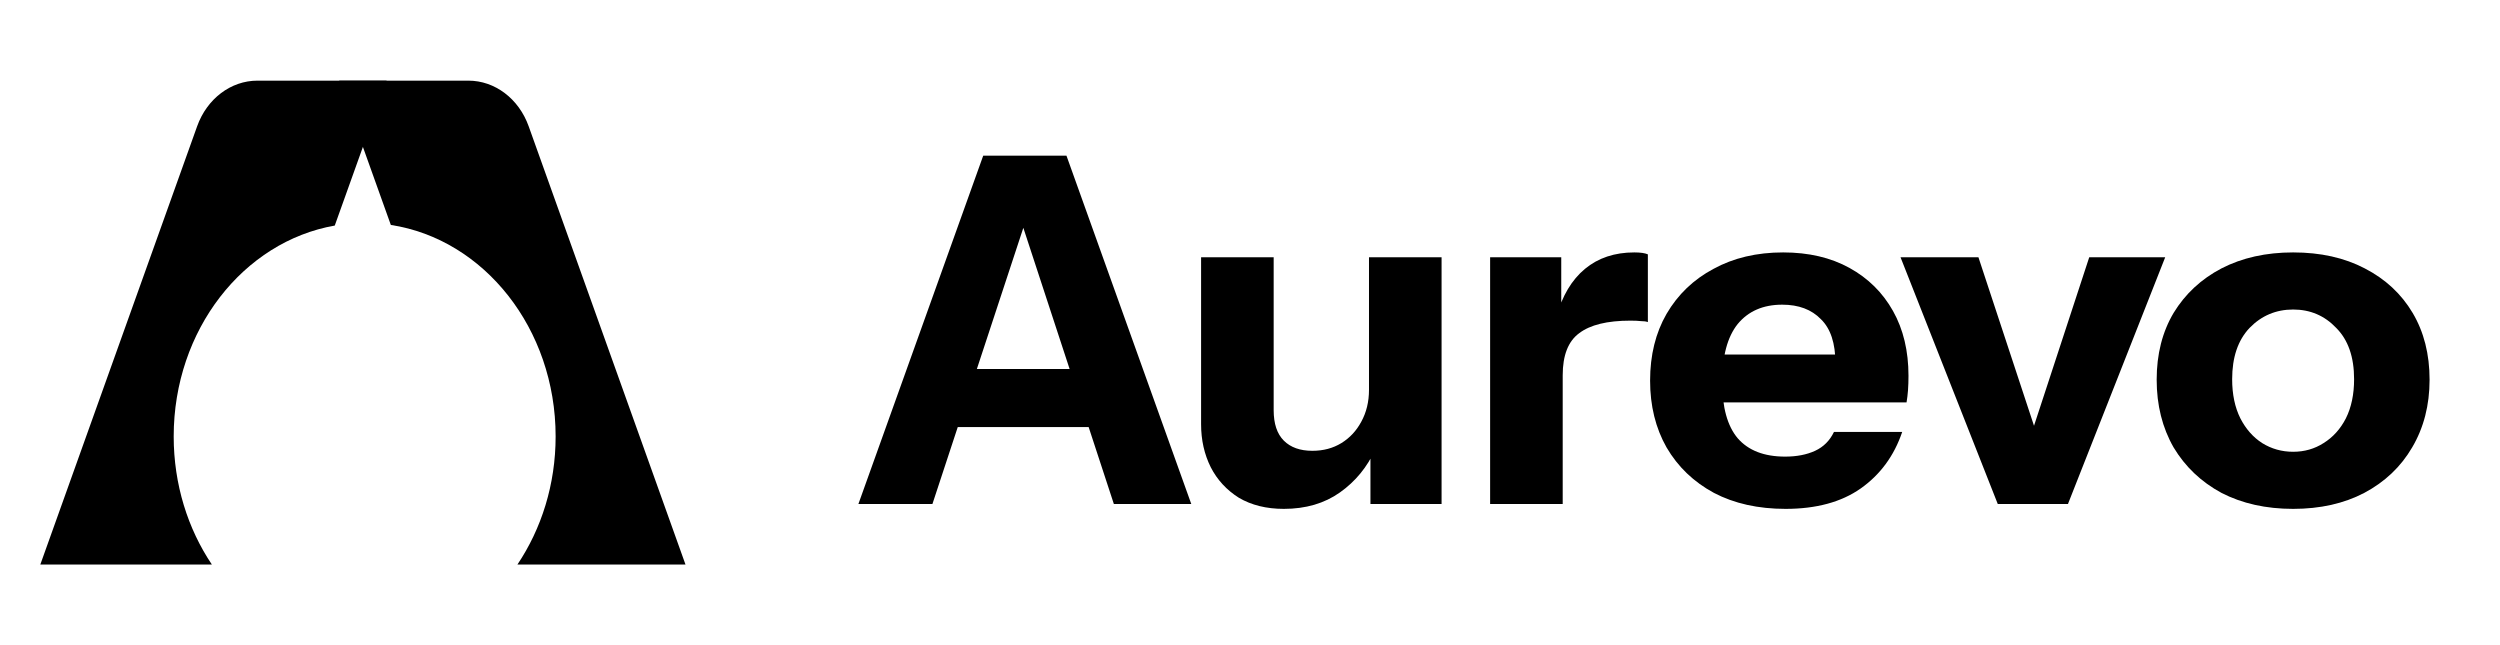 <svg width="124" height="32" viewBox="0 0 124 32" fill="none" xmlns="http://www.w3.org/2000/svg">
<path d="M42.576 25L48.768 7.72H51.936L46.248 25H42.576ZM55.248 25L49.584 7.72H52.896L59.088 25H55.248ZM45.84 18.304H55.536V21.184H45.84V18.304Z" fill="black" style="fill:black;fill-opacity:1;"/>
<path d="M63.678 25.24C62.814 25.24 62.07 25.056 61.446 24.688C60.838 24.304 60.374 23.8 60.054 23.176C59.734 22.536 59.574 21.824 59.574 21.04V12.76H63.174V20.344C63.174 21.016 63.342 21.52 63.678 21.856C64.014 22.192 64.486 22.36 65.094 22.36C65.638 22.36 66.118 22.232 66.534 21.976C66.95 21.72 67.278 21.368 67.518 20.92C67.774 20.456 67.902 19.928 67.902 19.336L68.214 22.288C67.814 23.168 67.23 23.88 66.462 24.424C65.694 24.968 64.766 25.24 63.678 25.24ZM67.974 25V22.12H67.902V12.76H71.502V25H67.974Z" fill="black" style="fill:black;fill-opacity:1;"/>
<path d="M73.91 25V12.76H77.438V15.64H77.51V25H73.91ZM77.51 18.616L77.198 15.712C77.486 14.672 77.958 13.88 78.614 13.336C79.27 12.792 80.086 12.52 81.062 12.52C81.366 12.52 81.59 12.552 81.734 12.616V15.976C81.654 15.944 81.542 15.928 81.398 15.928C81.254 15.912 81.078 15.904 80.87 15.904C79.718 15.904 78.87 16.112 78.326 16.528C77.782 16.928 77.51 17.624 77.51 18.616Z" fill="black" style="fill:black;fill-opacity:1;"/>
<path d="M88.565 25.24C87.205 25.24 86.021 24.976 85.013 24.448C84.005 23.904 83.221 23.152 82.661 22.192C82.117 21.232 81.845 20.128 81.845 18.88C81.845 17.616 82.117 16.512 82.661 15.568C83.221 14.608 83.997 13.864 84.989 13.336C85.981 12.792 87.133 12.52 88.445 12.52C89.709 12.52 90.805 12.776 91.733 13.288C92.661 13.8 93.381 14.512 93.893 15.424C94.405 16.336 94.661 17.408 94.661 18.64C94.661 18.896 94.653 19.136 94.637 19.36C94.621 19.568 94.597 19.768 94.565 19.96H83.957V17.584H91.661L91.037 18.016C91.037 17.024 90.797 16.296 90.317 15.832C89.853 15.352 89.213 15.112 88.397 15.112C87.453 15.112 86.717 15.432 86.189 16.072C85.677 16.712 85.421 17.672 85.421 18.952C85.421 20.2 85.677 21.128 86.189 21.736C86.717 22.344 87.501 22.648 88.541 22.648C89.117 22.648 89.613 22.552 90.029 22.36C90.445 22.168 90.757 21.856 90.965 21.424H94.349C93.949 22.608 93.261 23.544 92.285 24.232C91.325 24.904 90.085 25.24 88.565 25.24Z" fill="black" style="fill:black;fill-opacity:1;"/>
<path d="M99.09 25L94.266 12.76H98.13L101.898 24.184H99.882L103.626 12.76H107.394L102.57 25H99.09Z" fill="black" style="fill:black;fill-opacity:1;"/>
<path d="M113.739 25.24C112.395 25.24 111.211 24.976 110.187 24.448C109.179 23.904 108.387 23.152 107.811 22.192C107.251 21.216 106.971 20.096 106.971 18.832C106.971 17.568 107.251 16.464 107.811 15.52C108.387 14.576 109.179 13.84 110.187 13.312C111.211 12.784 112.395 12.52 113.739 12.52C115.099 12.52 116.283 12.784 117.291 13.312C118.315 13.84 119.107 14.576 119.667 15.52C120.227 16.464 120.507 17.568 120.507 18.832C120.507 20.096 120.219 21.216 119.643 22.192C119.083 23.152 118.291 23.904 117.267 24.448C116.259 24.976 115.083 25.24 113.739 25.24ZM113.739 22.408C114.299 22.408 114.803 22.264 115.251 21.976C115.715 21.688 116.083 21.28 116.355 20.752C116.627 20.208 116.763 19.56 116.763 18.808C116.763 17.704 116.467 16.856 115.875 16.264C115.299 15.656 114.587 15.352 113.739 15.352C112.891 15.352 112.171 15.656 111.579 16.264C111.003 16.872 110.715 17.72 110.715 18.808C110.715 19.56 110.851 20.208 111.123 20.752C111.395 21.28 111.755 21.688 112.203 21.976C112.667 22.264 113.179 22.408 113.739 22.408Z" fill="black" style="fill:black;fill-opacity:1;"/>
<path d="M12.768 4H19.176L16.604 11.188C12.077 11.983 8.615 16.363 8.615 21.647C8.615 24.031 9.319 26.23 10.508 28H2L9.778 6.263C10.267 4.896 11.452 4 12.768 4Z" fill="black" style="fill:black;fill-opacity:1;"/>
<path d="M23.232 4H16.824L19.385 11.157C24.002 11.865 27.559 16.292 27.559 21.647C27.559 24.031 26.854 26.23 25.665 28H34L26.222 6.263C25.733 4.896 24.548 4 23.232 4Z" fill="black" style="fill:black;fill-opacity:1;"/>
</svg>
